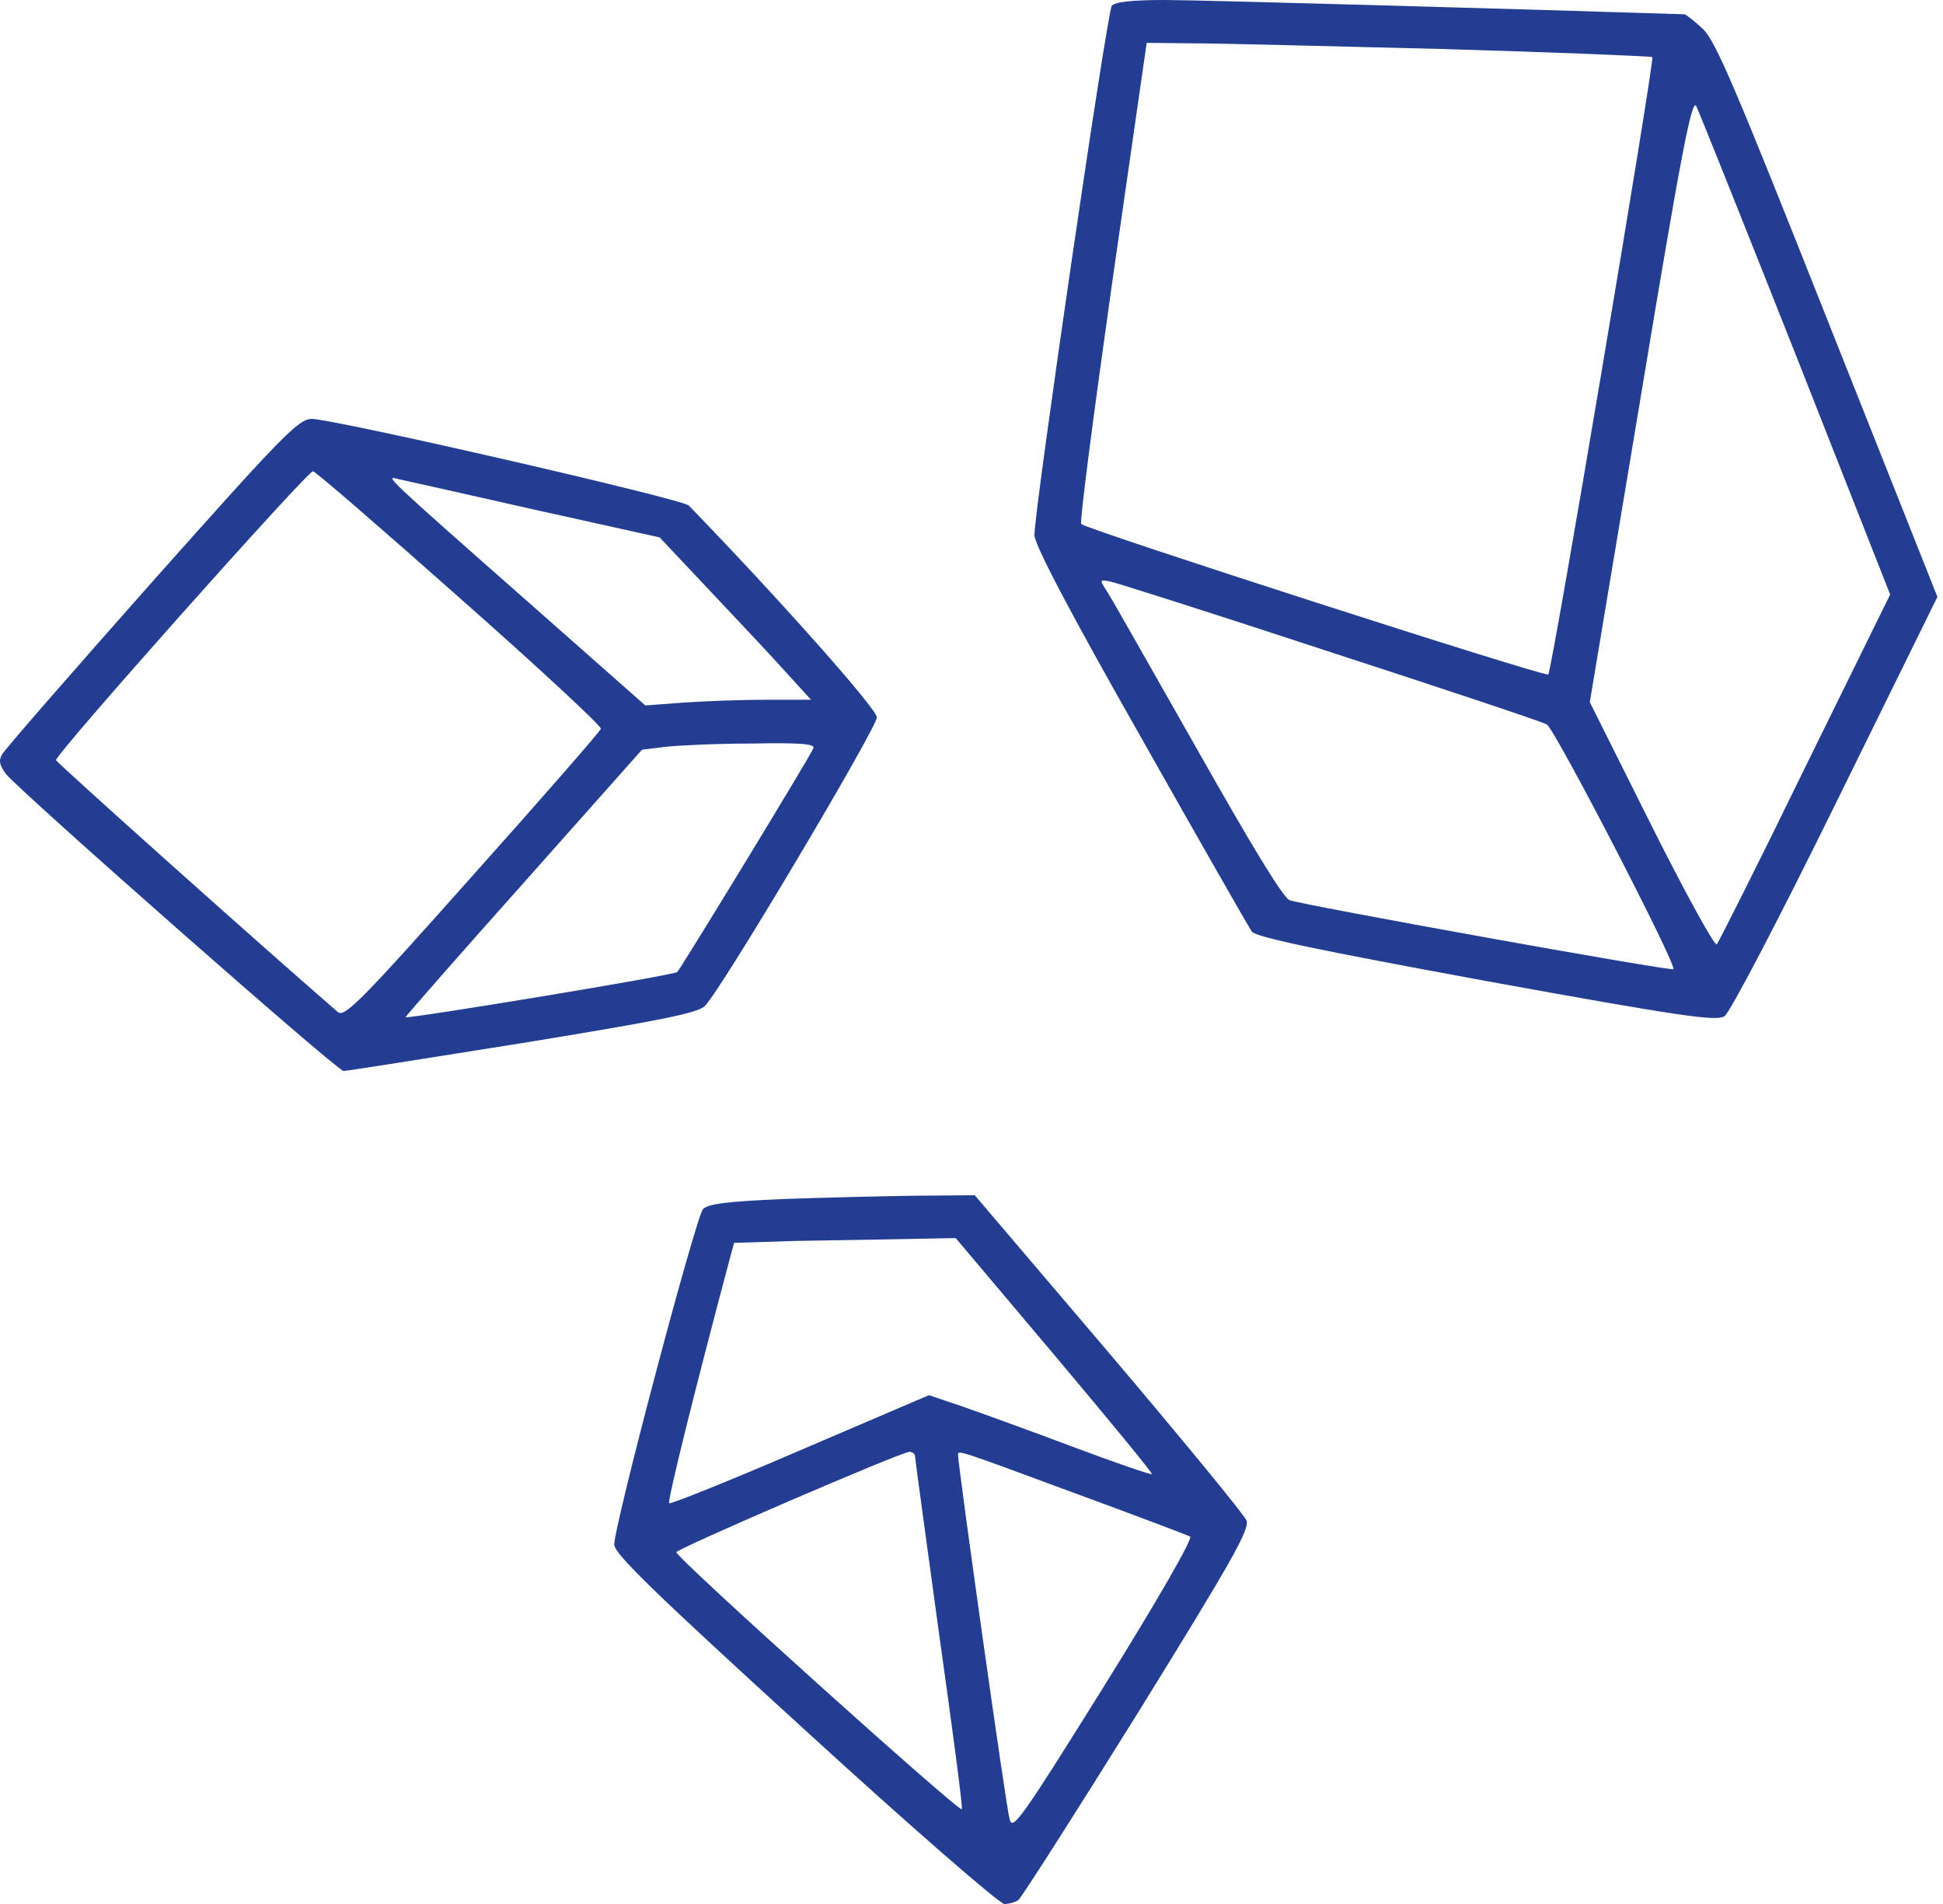 <svg xmlns="http://www.w3.org/2000/svg" width="50" height="49" viewBox="0 0 50 49" fill="none"><path d="M28.611 0.147C28.488 0.306 26.62 13.095 26.62 13.769C26.62 14.014 27.517 15.729 29.348 18.951C30.847 21.609 32.138 23.863 32.211 23.973C32.322 24.12 33.919 24.451 38.245 25.247C43.233 26.154 44.167 26.288 44.376 26.154C44.511 26.068 45.74 23.728 47.239 20.678L49.856 15.361L47.03 8.244C44.671 2.291 44.155 1.066 43.823 0.747C43.602 0.539 43.381 0.368 43.344 0.368C39.522 0.245 30.884 0 29.987 0C29.127 0 28.697 0.049 28.611 0.147ZM37.151 1.262C40.075 1.348 42.484 1.446 42.521 1.47C42.582 1.544 39.94 17.26 39.842 17.358C39.768 17.432 27.984 13.634 27.825 13.487C27.775 13.45 28.144 10.645 28.623 7.252L29.508 1.103L30.675 1.115C31.314 1.115 34.226 1.188 37.151 1.262ZM46.219 9.151L48.64 15.3L46.453 19.747C45.261 22.197 44.229 24.243 44.179 24.304C44.13 24.365 43.368 22.981 42.496 21.241L40.911 18.069L42.213 10.266C43.27 3.883 43.541 2.511 43.651 2.732C43.725 2.879 44.88 5.77 46.219 9.151ZM34.239 16.782C37.175 17.738 39.682 18.571 39.805 18.645C40.002 18.742 43.16 24.843 43.061 24.941C43 25.002 33.489 23.287 33.182 23.165C33.01 23.091 32.174 21.707 30.798 19.269C29.619 17.199 28.586 15.361 28.476 15.202C28.291 14.921 28.291 14.908 28.586 14.97C28.758 15.006 31.302 15.815 34.239 16.782Z" fill="#223D92"></path><path d="M3.9 14.994C1.848 17.309 0.116 19.294 0.054 19.416C-0.044 19.576 -0.007 19.698 0.153 19.919C0.533 20.384 8.68 27.562 8.84 27.562C8.926 27.562 11.003 27.232 13.46 26.84C16.987 26.264 17.982 26.068 18.142 25.884C18.572 25.456 22.565 18.73 22.565 18.461C22.565 18.24 19.948 15.3 17.724 13.01C17.552 12.838 8.582 10.78 8.017 10.78C7.673 10.792 7.267 11.209 3.9 14.994ZM11.826 15.386C13.853 17.175 15.488 18.694 15.463 18.755C15.451 18.816 13.964 20.519 12.158 22.54C9.27 25.786 8.864 26.191 8.692 26.044C6.53 24.169 1.467 19.637 1.443 19.563C1.406 19.429 7.906 12.128 8.054 12.128C8.115 12.128 9.811 13.598 11.826 15.386ZM13.718 13.108L16.974 13.83L17.933 14.847C18.461 15.411 19.346 16.342 19.887 16.93L20.87 18.008H19.727C19.088 18.008 18.129 18.044 17.589 18.081L16.606 18.155L13.595 15.496C9.897 12.238 9.909 12.238 10.228 12.324C10.351 12.348 11.924 12.703 13.718 13.108ZM20.931 19.257C20.857 19.453 17.54 24.892 17.429 25.015C17.343 25.1 10.499 26.227 10.437 26.178C10.425 26.166 11.789 24.61 13.472 22.724L16.52 19.294L17.122 19.22C17.441 19.184 18.449 19.135 19.358 19.135C20.624 19.11 20.98 19.147 20.931 19.257Z" fill="#223D92"></path><path d="M20.144 30.858C18.731 30.919 18.228 30.98 18.092 31.115C17.908 31.311 15.807 39.237 15.807 39.751C15.807 39.984 16.814 40.964 20.722 44.529C23.413 46.991 25.723 49 25.846 49C25.969 49 26.128 48.951 26.202 48.902C26.276 48.853 27.652 46.697 29.262 44.112C31.719 40.143 32.162 39.359 32.076 39.127C32.014 38.98 30.417 37.032 28.525 34.802L25.084 30.76L23.548 30.772C22.7 30.784 21.164 30.821 20.144 30.858ZM27.136 34.876C28.537 36.542 29.667 37.914 29.643 37.938C29.631 37.963 28.697 37.644 27.591 37.228C26.485 36.811 25.195 36.346 24.74 36.187L23.904 35.905L20.587 37.326C18.768 38.11 17.244 38.722 17.22 38.686C17.171 38.637 17.847 35.893 18.768 32.438L18.891 31.985L20.452 31.936C21.312 31.924 22.59 31.899 23.302 31.887L24.593 31.862L27.136 34.876ZM23.548 37.485C23.548 37.546 23.831 39.592 24.163 42.03C24.507 44.468 24.777 46.501 24.752 46.562C24.715 46.672 17.404 40.094 17.404 39.947C17.404 39.862 23.167 37.375 23.401 37.363C23.474 37.363 23.548 37.412 23.548 37.485ZM27.628 38.416C29.201 38.992 30.552 39.506 30.626 39.543C30.7 39.592 29.839 41.099 28.414 43.39C26.276 46.819 26.055 47.126 25.981 46.819C25.895 46.55 24.654 37.718 24.654 37.448C24.654 37.314 24.58 37.289 27.628 38.416Z" fill="#223D92"></path></svg>